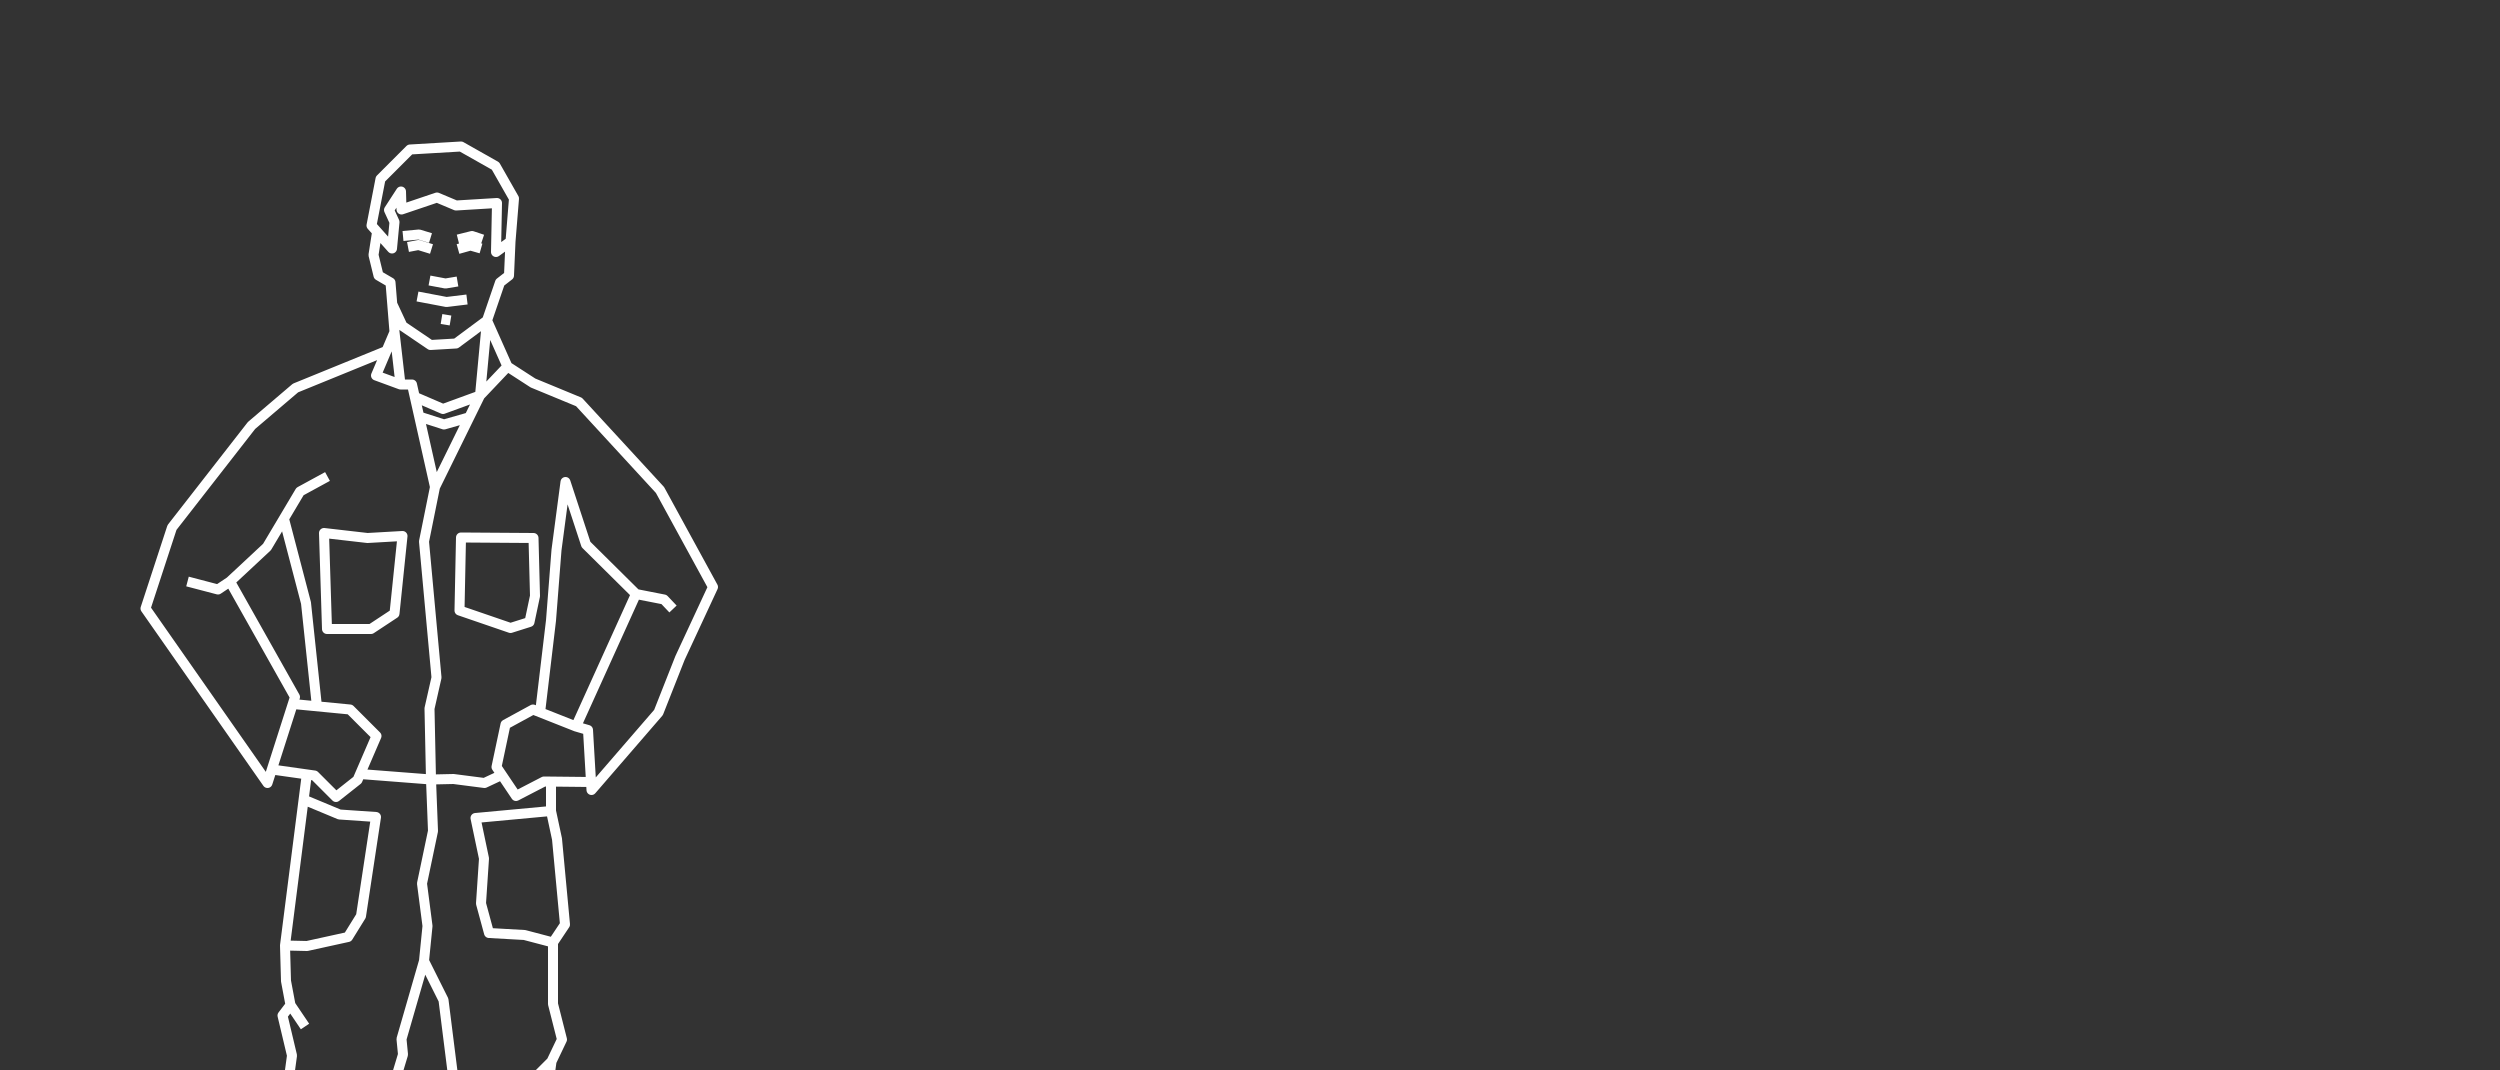<svg version="1.2" xmlns="http://www.w3.org/2000/svg" viewBox="0 0 500 214" width="500" height="214">
	<rect x="0" y="0" width="500" height="214" fill="#333333" stroke="none"/>
	<title>AgriMedia-Doelgroepen-lijntekeningen-Mechaman</title>
	<style>
		.s0 { fill: none;stroke: #ffffff;stroke-linejoin: round;stroke-width: 2 } 
	</style>
	<path id="Melkveehouder" class="s0" d="m76.4 240.6l-1.7 30.5 2.4 8.7-11.7 9.3-7.8 1.9-4.9-3.2 7-9.7 1.9-8.2-2.5-29m48.3-0.6l1.4 30.4 1.4 10.5 7.1 10.3-2.6 3.1-10.9-4.6-9.1-10.1 1.3-8.3-4.4-29.3 0.2-2.4m-14.7 39.9l0.3 3.6-4.6 4.6-0.4-4.2m0.4 4.2l-3.9-0.1-6.3 6.1-6.7 1.8-4.2-4.4 1-3.6m46.7-2.7v5.3l-4.8-5.6 0.1-4.9m22.6 11.6l-0.4 4.8-5 1.9-12.5-9.1m-3.4-210l-7.4 2.7-5.8-2.5m10.9 4.2l-4.9 1.4-5.3-1.7m-4.6-16.8l1.2 10.5-4.9-1.8 3.7-8.7zm1.2 10.5h2.3l4.6 20.5-2.2 10.9 2.5 27.2-1.4 6.2 0.3 14.2-14.2-1.1m-34.5-38.5l6.1 1.6 2.4-1.6 13 23.1-5.5 17.2-24.4-34.9 5.3-16.2 15.9-20.4 8.8-7.5 18.4-7.5m-31.5 46.2l7.4-6.9 6.6-11.1 5.5-3m30.5-16.2l1.4-15 4.1 9.2-5.5 5.8-9 18.3m-30.3 6l4.5 17.2 2.2 20.8m1.4-34.8l8.7 1 7-0.4-1.6 15.5-4.7 3.1h-8.8l-0.6-19.2zm27.4 0.9l14.5 0.1 0.3 11.6-1.1 5.2-3.8 1.2-10.2-3.5 0.3-14.6zm9.3-34.2l5.1 3.3 9.2 3.8 16.2 17.6 10.6 19.4-6.6 14.2-4.3 10.9-13.4 15.5-0.7-12-2.4-0.7 12-26.5 5.6 1.1 1.8 1.9m-26.6 20.8l2.2-18.5 1.1-14.1 1.8-13.6 4.1 12.5 10 9.9m-42.4 73.4l0.7-7-1.1-8.5 2.2-10.5-0.4-10.3 4.5-0.1 6.2 0.8 3.2-1.5m10.1 1.1v6l1.2 5.6 1.6 17.1-2.4 3.6v12.3l1.8 7.1-2.1 4.4-2.6 19.4 2.2 7.6-7.8 3.9-8.2-0.8-3.5-4.3 1.7-4.9 0.4-9.4-1.8-7.9-2-15.9-3.9-7.8-4.5 15.6 0.3 3.1-4.3 14.3 2.9 10.9-2.8 4.5-13.4 2.8-6.4-4.1 3.1-10.2-3-5.5 1.7-12.5-1.9-8 1.6-2.1-0.9-4.8-0.2-7.1 4.4-34.5m-0.7 5.3l7.2 3 7.3 0.5-3 19.8-2.6 4.2-8.2 1.8-4.4-0.1m53.6-0.6l-5.7-1.5-7.1-0.4-1.6-5.9 0.6-9-1.7-8.1 15.1-1.4m-31.8-112.5l-4.1-4.6 1.8-9.3 5.9-5.9 10.2-0.6 6.9 3.9 3.7 6.5-0.7 8.6-2.9 2.1 0.2-9.8-8.2 0.5-3.8-1.6-7.1 2.4-0.1-3.6-2.4 3.7 1.1 2.4-0.5 5.3zm0.5 16.7l-0.8-9.9-2.4-1.4-1-4.1 0.7-4.5m26.7 1.8l-0.3 6.8-1.8 1.4-2.6 7.6-6.2 4.6-5.1 0.3-5.6-3.8-2.1-4.5m15-0.8l-4.1 0.5-5.8-1.1m8-3l-2.4 0.4-3.2-0.6m2.4 7.7l1.8 0.3m-8.5-14.7l2.1-0.4 2.6 0.8m5.3 0l2.5-0.7 2.1 0.6m-15.6-2.5l3.2-0.3 2.3 0.7m5.5 0.3l2.8-0.7 2.1 0.7m-37.9 92.9l11.4 1.1 5.3 5.3-3.8 8.8-4.3 3.4-4.3-4.3-8.5-1.2m63.7 2.5l-9.3-0.1-5.6 2.9-3.9-5.8 1.8-8.5 5.5-3 8.6 3.4m-4.9 67l-3.5 3.5m-47.1 13.3l2.1-3.4m-3.7-24.7l2.9 4.3"/>
</svg>